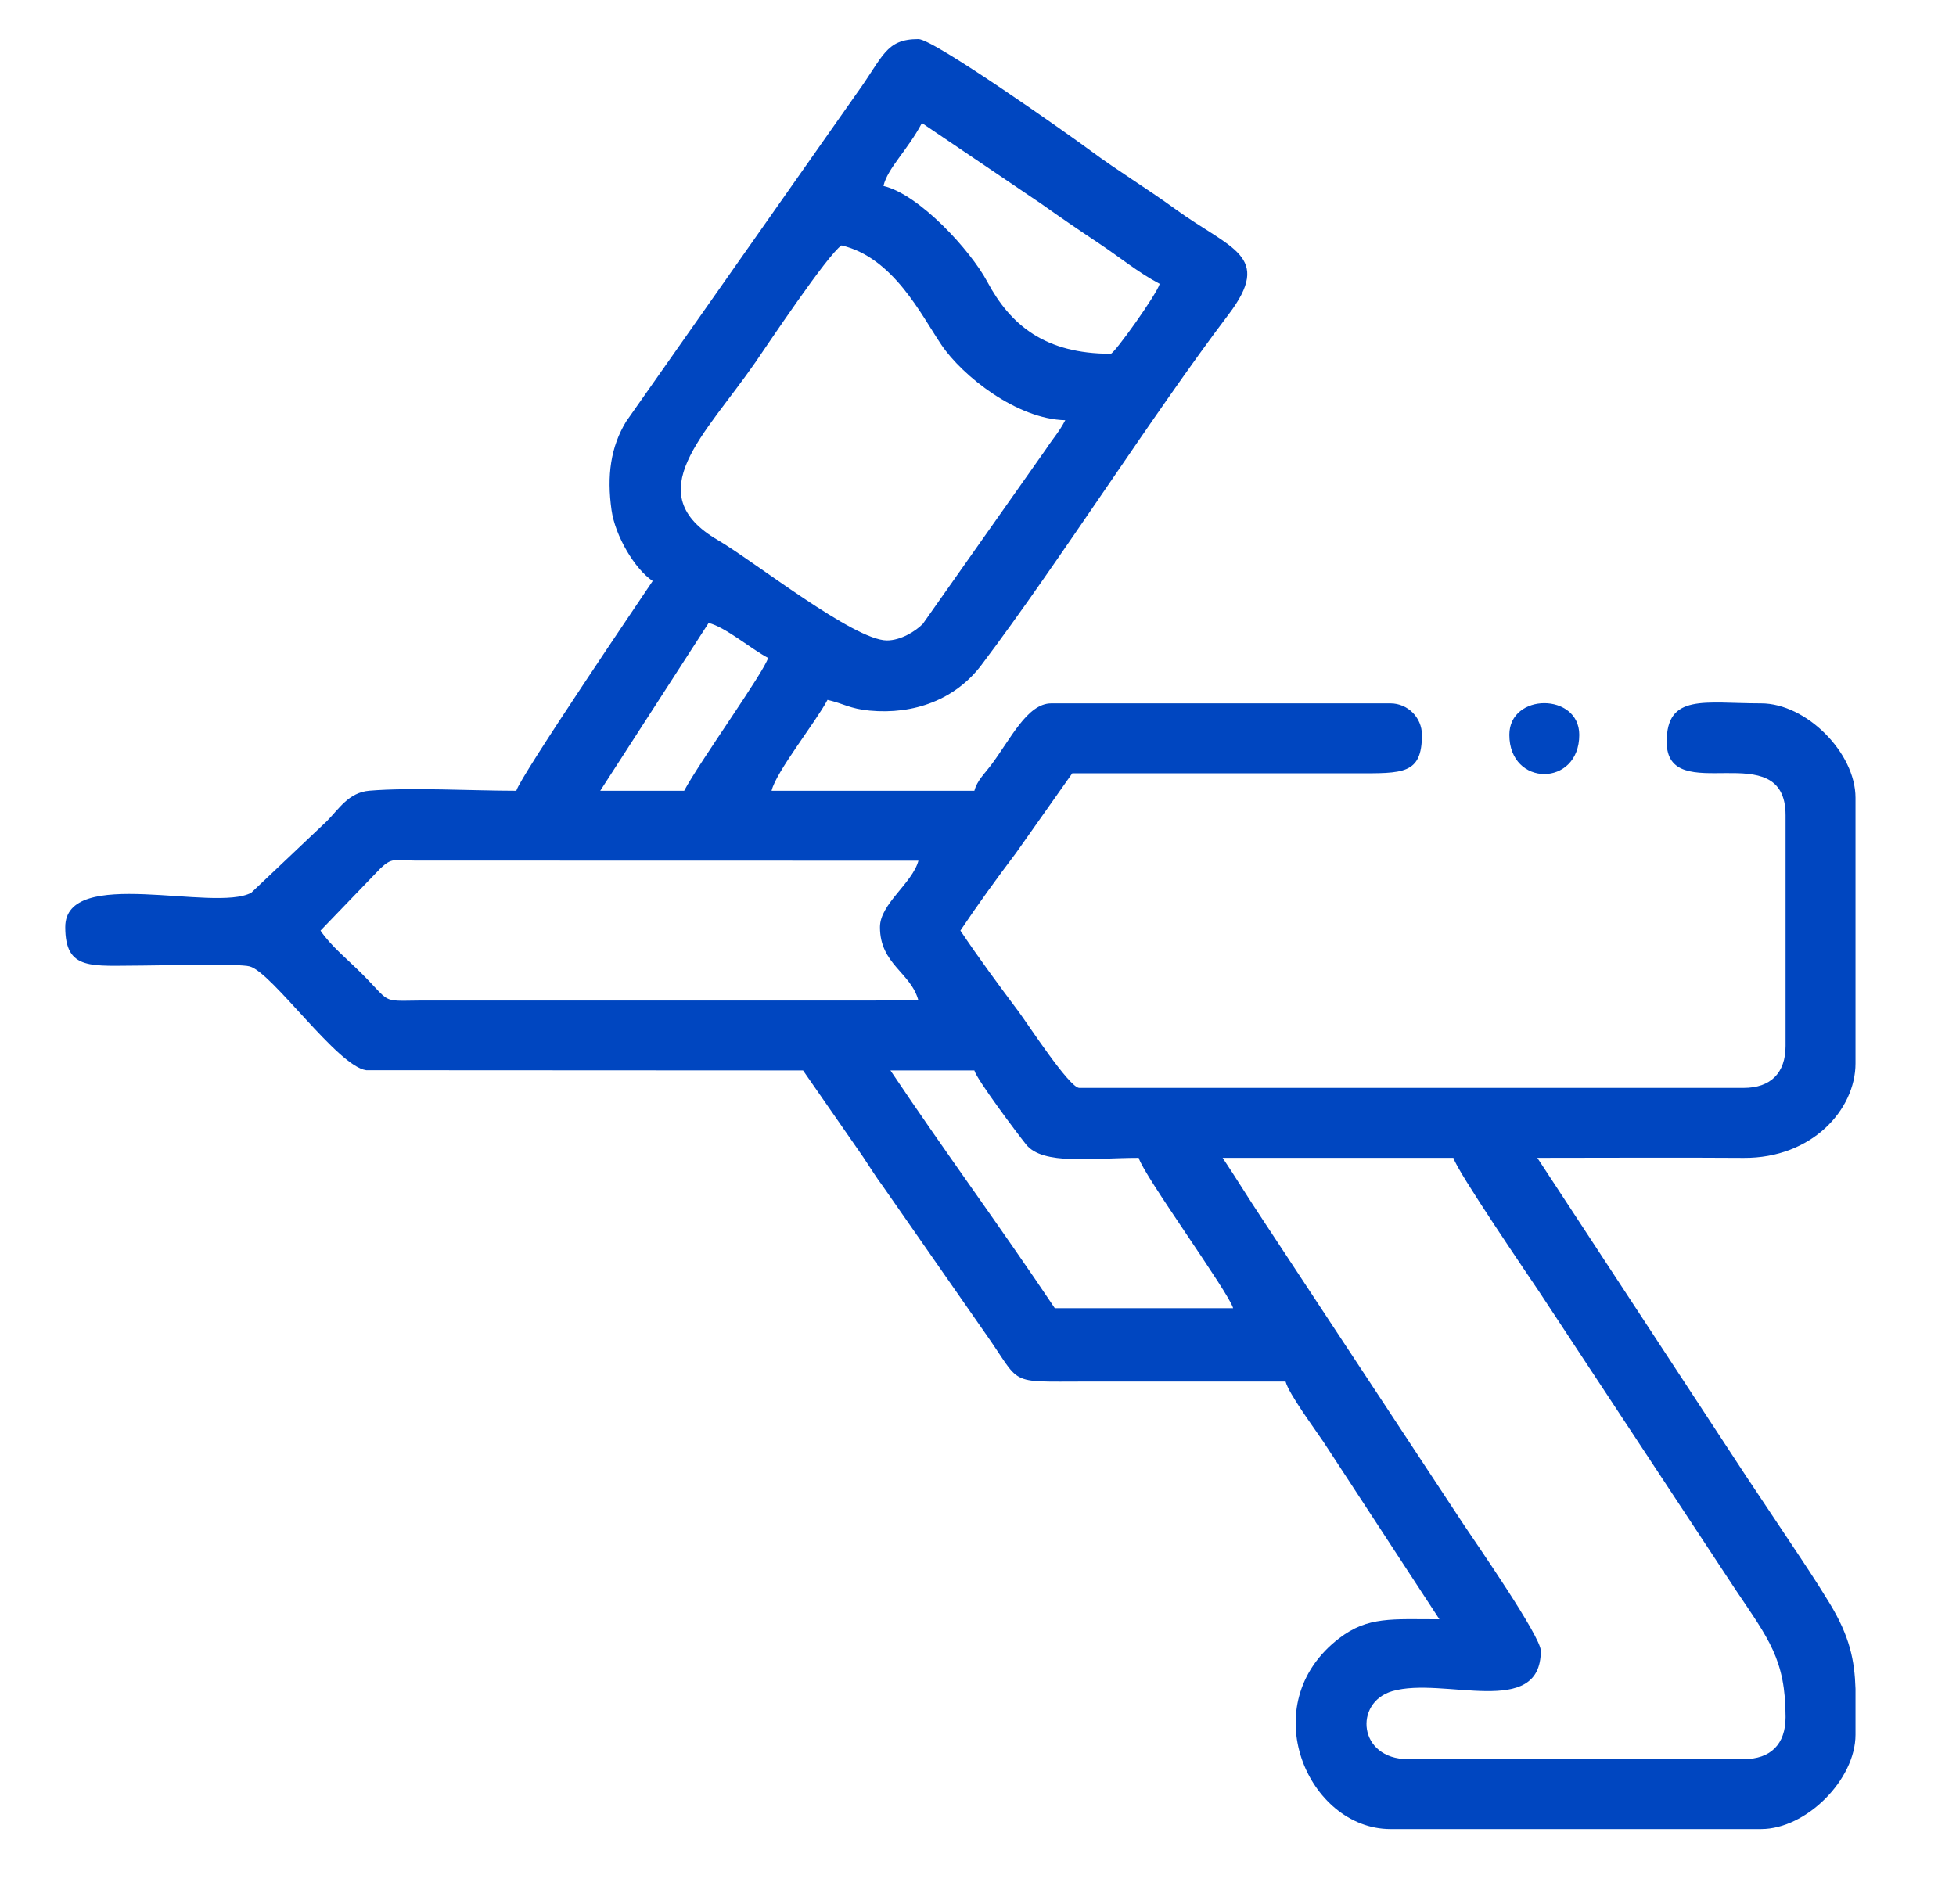 <?xml version="1.0" encoding="utf-8"?>
<!-- Generator: Adobe Illustrator 16.0.0, SVG Export Plug-In . SVG Version: 6.00 Build 0)  -->
<!DOCTYPE svg PUBLIC "-//W3C//DTD SVG 1.1//EN" "http://www.w3.org/Graphics/SVG/1.1/DTD/svg11.dtd">
<svg version="1.1" id="Camada_1" xmlns="http://www.w3.org/2000/svg" xmlns:xlink="http://www.w3.org/1999/xlink" x="0px" y="0px"
	 width="419.5px" height="408.5px" viewBox="0 0 419.5 408.5" enable-background="new 0 0 419.5 408.5" xml:space="preserve">
<g>
	<g>
		<path fill-rule="evenodd" clip-rule="evenodd" fill="#0046c0" d="M262.215,248.366h49.493
			c0.752,2.817,16.505,25.884,18.447,28.797l42,63.737c7.107,10.621,10.794,14.985,10.794,27.452c0,5.797-3.201,8.998-8.999,8.998
			h-71.991c-10.686,0-11.662-12.174-3.34-14.589c10.966-3.183,31.837,6.048,31.837-8.658c0-3.063-13.982-23.224-16.498-26.997
			l-43.194-65.543C267.7,256.968,265.147,252.746,262.215,248.366L262.215,248.366z M397.947,362.279
			c-0.194-6.099-1.201-11.209-5.555-18.37c-2.961-4.87-5.752-9.017-8.843-13.654c-3.122-4.683-5.876-8.816-8.999-13.499
			l-44.845-68.391c14.743,0,29.516-0.092,44.255,0.01c14.651,0.102,23.986-10.369,23.986-20.258v-56.993
			c0-9.665-10.582-20.248-20.247-20.248c-12.165,0-20.248-2.161-20.248,8.249c0,14.371,25.497-1.733,25.497,15.748v49.494
			c0,5.798-3.201,8.999-8.999,8.999H231.469c-2.109,0-11.177-13.909-12.955-16.292c-4.409-5.909-8.52-11.447-12.542-17.454
			c3.783-5.65,7.753-11.125,11.893-16.604l12.104-17.142l60.742,0c10.184,0.014,14.248,0.273,14.248-8.249
			c0-3.707-3.043-6.75-6.749-6.75h-72.741c-5.16,0-8.722,7.669-12.955,13.292c-1.366,1.814-2.958,3.267-3.543,5.456h-43.494
			c0.943-4.048,9.483-14.744,11.998-19.498c3.578,0.833,4.767,1.896,9.011,2.298c9.489,0.898,18.38-2.333,24.002-9.781
			c16.683-22.101,36.655-53.619,53.018-75.216c9.588-12.657,0.395-13.965-11.473-22.604c-6.199-4.513-12.175-8.071-18.2-12.546
			c-4.632-3.44-33.576-23.883-36.859-23.883c-7.067,0-7.525,3.75-13.181,11.566l-49.517,70.468
			c-3.301,5.437-4.17,11.596-3.118,19.016c0.774,5.453,4.899,12.558,8.822,15.185c-2.307,3.446-28.446,41.999-29.246,44.994
			c-9.482,0-22.463-0.762-31.51-0.014c-4.473,0.37-6.563,3.963-9.173,6.576l-16.175,15.32c-7.955,4.243-39.88-5.855-39.88,7.364
			c0,9.452,5.587,8.25,16.498,8.25c3.85,0,20.655-0.484,23.065,0.181c4.847,1.339,18.824,21.427,24.975,22.269l93.691,0.047
			l12.906,18.59c1.523,2.276,2.628,4.117,4.228,6.271l21.858,31.384c8.131,11.45,4.403,10.497,21.75,10.496
			c14.248,0,28.497,0,42.745,0c0.719,2.691,6.235,10.102,8.1,12.898l24.896,38.096c-10.149,0-15.333-0.636-21.456,4.041
			c-18.588,14.194-6.69,40.954,10.957,40.954h79.49c9.665,0,20.247-10.582,20.247-20.247V362.279L397.947,362.279z M190.974,229.619
			c11.483,17.149,23.762,33.844,35.245,50.994h38.245c-0.882-3.303-19.27-28.583-20.247-32.246c-9.935,0-20.539,1.636-24.143-2.854
			c-1.858-2.316-10.576-13.921-11.104-15.894H190.974L190.974,229.619z M188.724,198.872c0,8.002,6.636,9.706,8.249,15.749
			l-107.249,0.012c-8.071,0.088-5.838,0.514-12.174-5.824c-2.949-2.951-6.612-5.903-8.811-9.186l12.873-13.374
			c2.491-2.305,2.829-1.703,7.351-1.648l108.01,0.024C195.678,189.474,188.724,193.884,188.724,198.872L188.724,198.872z
			 M146.729,169.626h-17.998l23.247-35.995c3.511,0.818,9.118,5.578,12.748,7.499C163.945,144.055,149.9,163.633,146.729,169.626
			L146.729,169.626z M190.224,137.38c-7.087,0-28.597-17.052-36.236-21.506c-17.227-10.044-2.809-22.468,8.041-38.185
			c2.322-3.363,15.426-23.025,18.446-25.047c11.115,2.589,17.087,14.901,21.421,21.323c4.512,6.684,16.16,15.939,26.573,16.172
			c-1.384,2.615-2.488,3.702-4.202,6.296l-26.352,37.392C196.325,135.439,193.168,137.38,190.224,137.38L190.224,137.38z
			 M197.723,26.394l25.494,17.25c4.158,2.953,7.946,5.548,12.45,8.547c4.589,3.055,8.367,6.221,13.049,8.698
			c-0.58,2.175-9.735,14.998-10.498,14.998c-14.047,0-21.474-6.087-26.501-15.493c-3.574-6.686-14.571-18.715-22.243-20.502
			C190.372,36.034,194.608,32.28,197.723,26.394z"/>
		<path fill-rule="evenodd" clip-rule="evenodd" fill="#0046c0" d="M323.707,157.628c0,11.215,14.998,11.215,14.998,0
			C338.705,148.569,323.707,148.569,323.707,157.628z"/>
	</g>
</g>
</svg>
